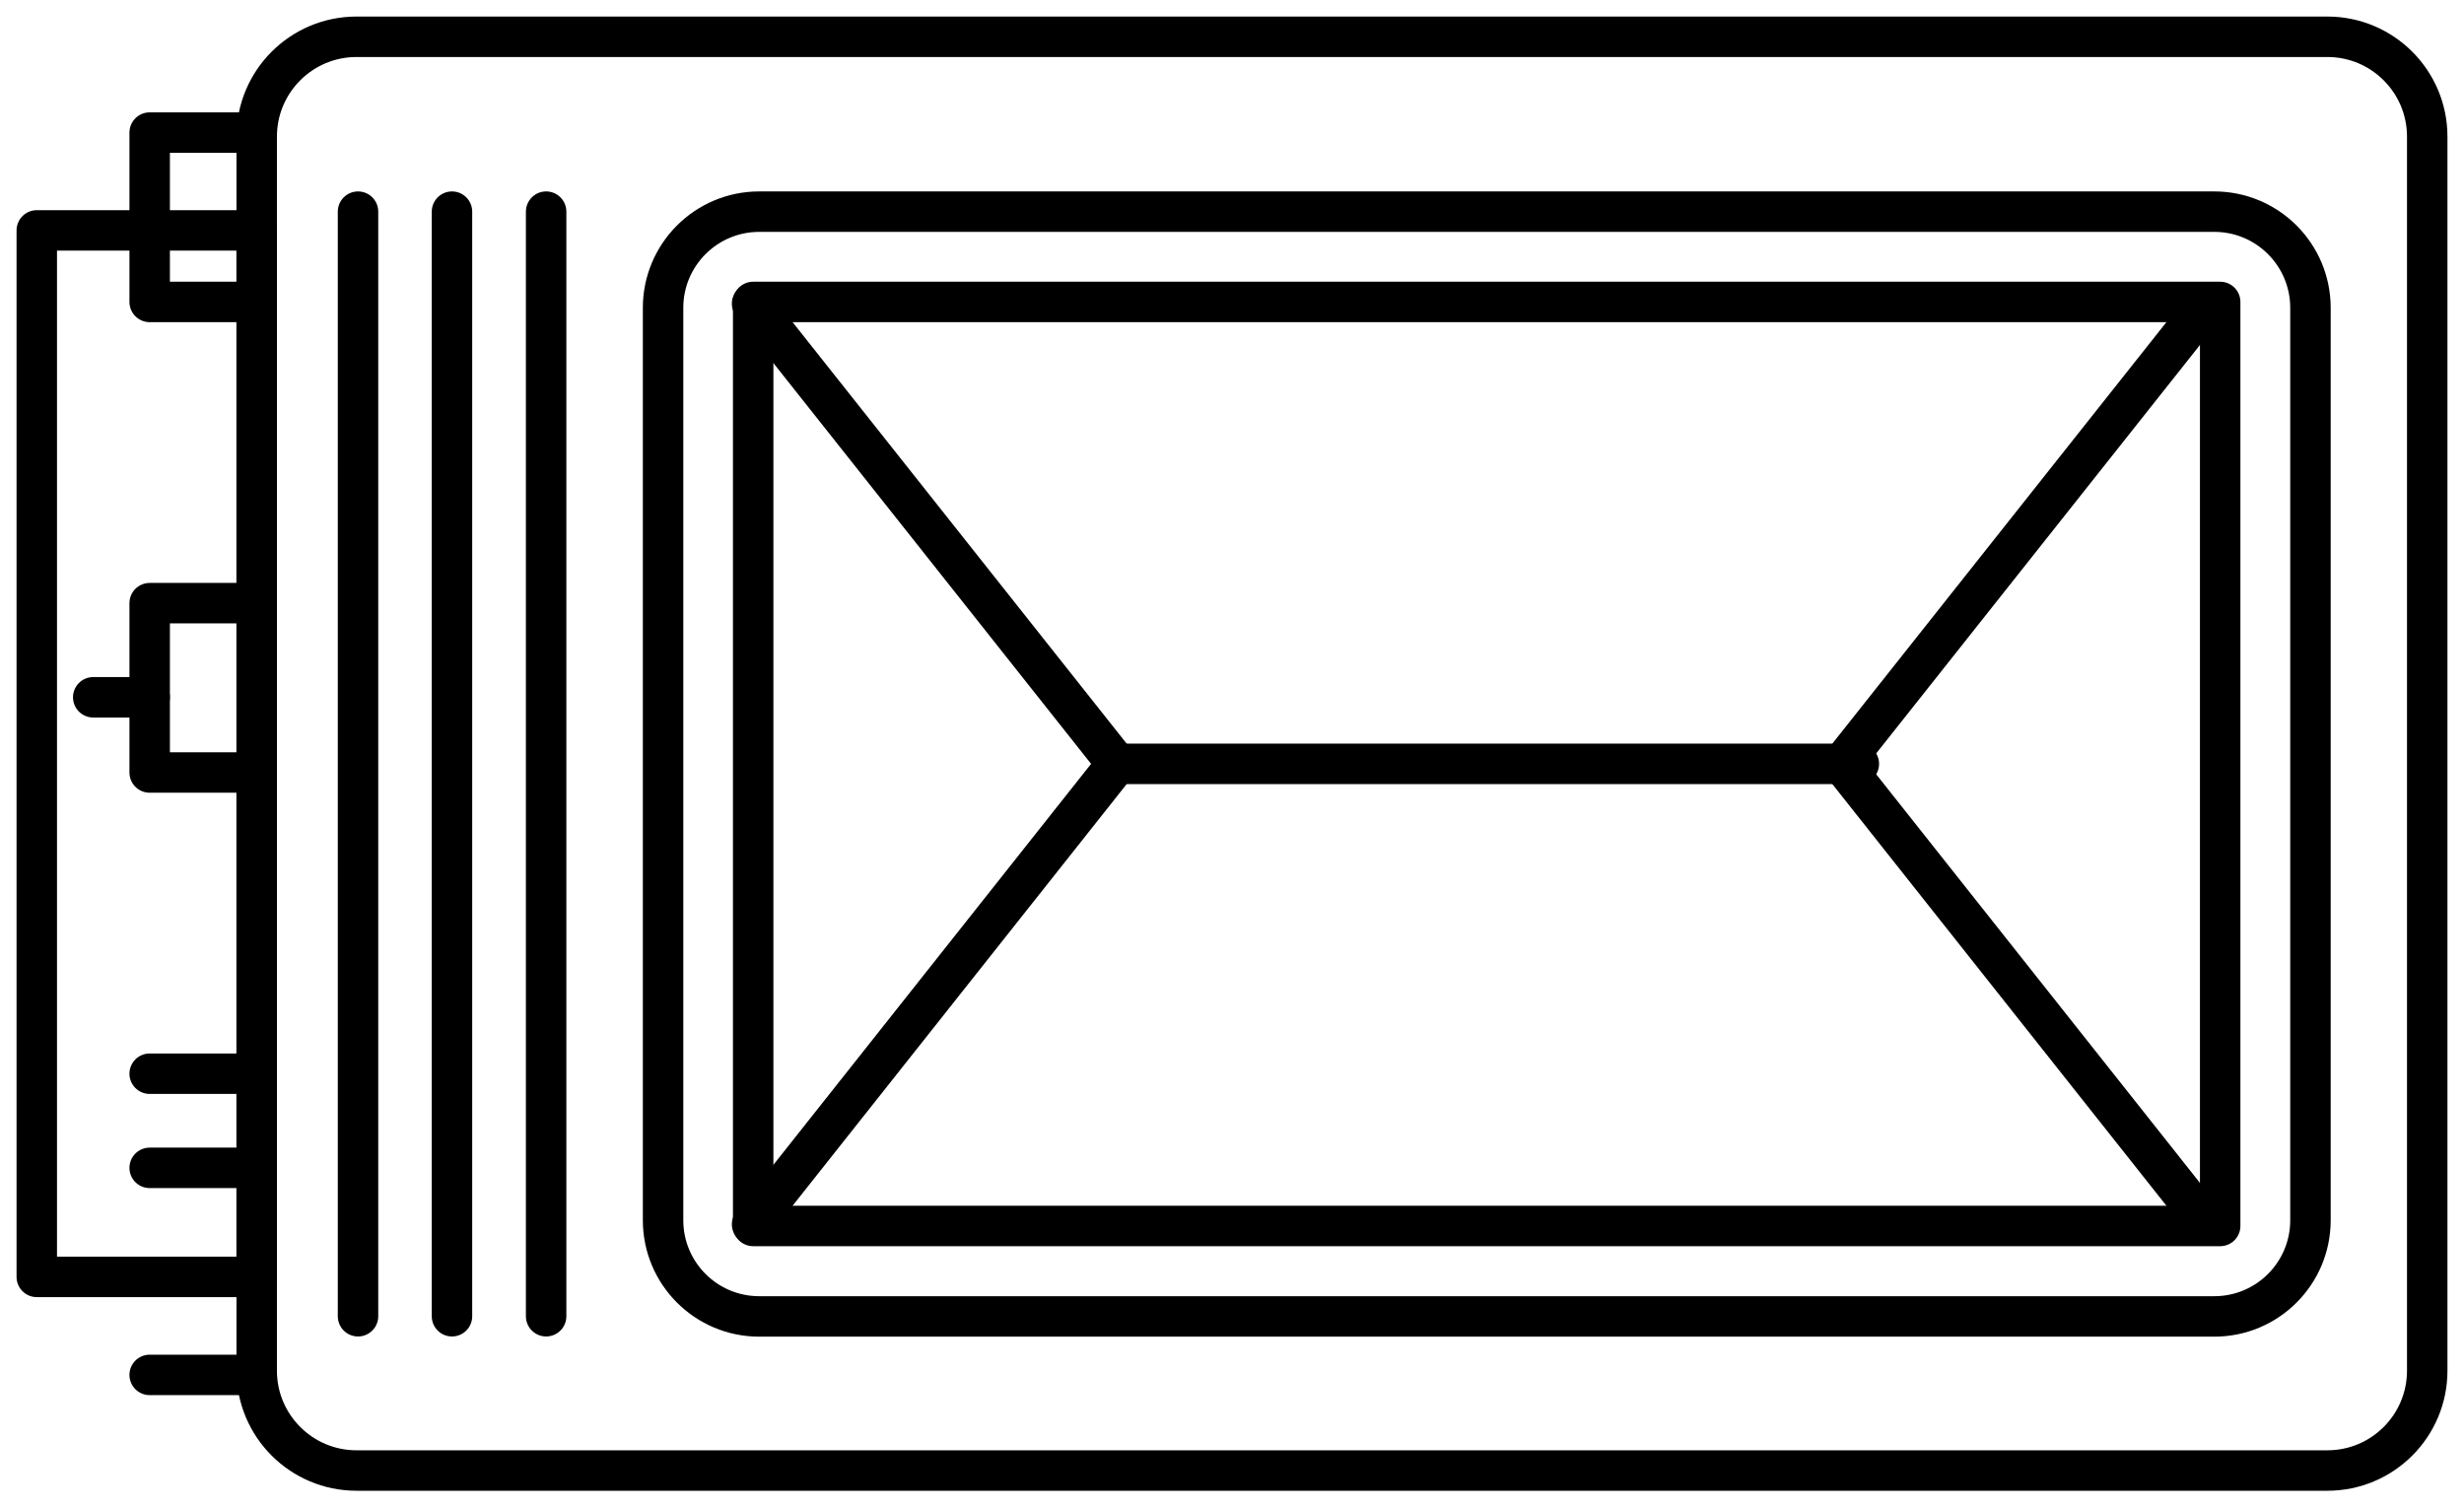 <svg width="134" height="82" viewBox="0 0 134 82" fill="none" xmlns="http://www.w3.org/2000/svg">
<path d="M126.57 2H19.39C16.391 2 13.96 4.431 13.96 7.43V74.54C13.96 77.539 16.391 79.97 19.39 79.97H126.57C129.569 79.97 132 77.539 132 74.54V7.43C132 4.431 129.569 2 126.57 2Z" stroke="black" stroke-width="2.2" stroke-linecap="round" stroke-linejoin="round"/>
<path d="M13.96 12.53H2V69.44H13.96V12.53Z" stroke="black" stroke-width="2.2" stroke-linecap="round" stroke-linejoin="round"/>
<path d="M120.42 11.51H41.29C38.401 11.51 36.06 13.852 36.06 16.74V66.36C36.06 69.249 38.401 71.59 41.29 71.59H120.42C123.308 71.59 125.65 69.249 125.65 66.36V16.74C125.65 13.852 123.308 11.51 120.42 11.51Z" stroke="black" stroke-width="2.2" stroke-linecap="round" stroke-linejoin="round"/>
<path d="M120.74 16.42H40.96V66.67H120.74V16.42Z" stroke="black" stroke-width="2.2" stroke-linecap="round" stroke-linejoin="round"/>
<path d="M40.9 16.51L60.74 41.54L40.9 66.58" stroke="black" stroke-width="2.2" stroke-linecap="round" stroke-linejoin="round"/>
<path d="M120.02 66.58L100.18 41.54L120.02 16.51" stroke="black" stroke-width="2.2" stroke-linecap="round" stroke-linejoin="round"/>
<path d="M60.74 41.54H101.09" stroke="black" stroke-width="2.2" stroke-linecap="round" stroke-linejoin="round"/>
<path d="M29.7 11.51V71.58" stroke="black" stroke-width="2.2" stroke-linecap="round" stroke-linejoin="round"/>
<path d="M24.58 11.51V71.58" stroke="black" stroke-width="2.2" stroke-linecap="round" stroke-linejoin="round"/>
<path d="M19.47 11.51V71.58" stroke="black" stroke-width="2.2" stroke-linecap="round" stroke-linejoin="round"/>
<path d="M13.26 16.42H8.14V7.21H13.26" stroke="black" stroke-width="2.2" stroke-linecap="round" stroke-linejoin="round"/>
<path d="M13.26 42.01H8.14V32.8H13.26" stroke="black" stroke-width="2.2" stroke-linecap="round" stroke-linejoin="round"/>
<path d="M13.96 74.77H8.14" stroke="black" stroke-width="2.2" stroke-linecap="round" stroke-linejoin="round"/>
<path d="M13.96 63.51H8.14" stroke="black" stroke-width="2.2" stroke-linecap="round" stroke-linejoin="round"/>
<path d="M13.96 58.39H8.14" stroke="black" stroke-width="2.2" stroke-linecap="round" stroke-linejoin="round"/>
<path d="M8.14 37.92H5.07" stroke="black" stroke-width="2.2" stroke-linecap="round" stroke-linejoin="round"/>
</svg>

